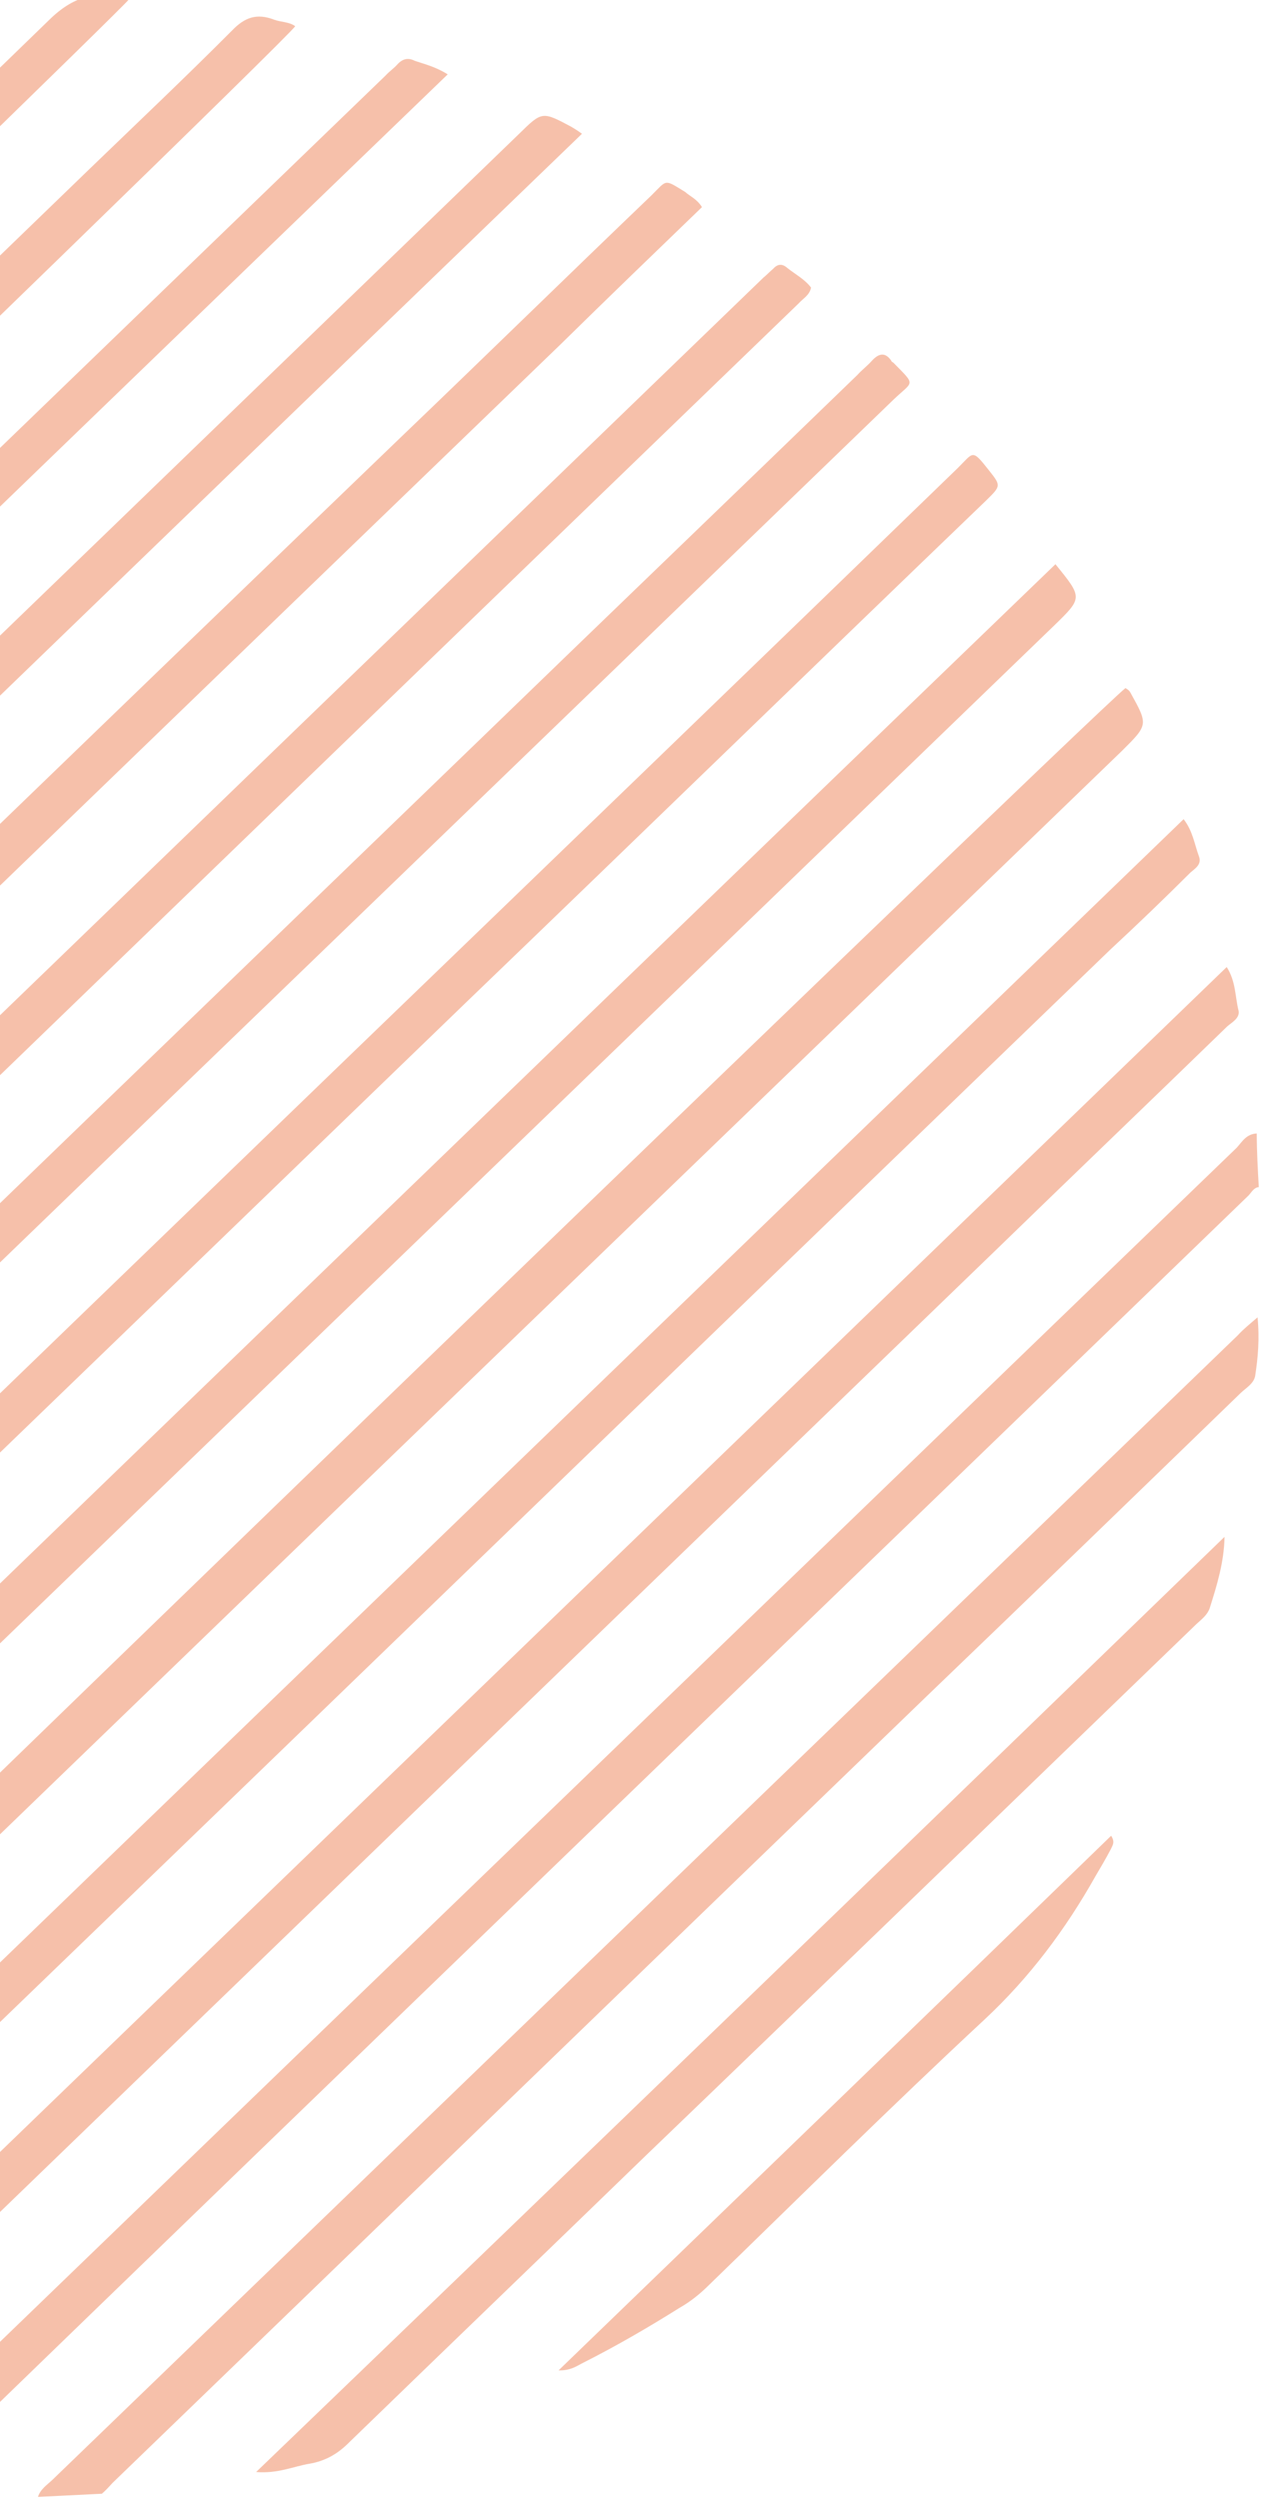 <svg xmlns="http://www.w3.org/2000/svg" width="92" height="180" viewBox="0 0 92 180">
    <g fill="none" fill-rule="evenodd">
        <g>
            <path fill="#FFF" d="M0 0H1440V2457H0z" transform="translate(0 -159)"/>
            <g fill="#E8622A" opacity=".4">
                <g>
                    <path d="M151.234 23.377c-.227.251-.112.628-.097.915-.753 44.158-1.602 88.32-2.307 132.524-.011 1.627-.484 2.657-1.789 3.49-.42.262-.79.568-1.256.88-.38-.794-.175-1.523-.119-2.291.29-16.38.582-32.76.876-49.141.537-29.074 1.025-58.193 1.561-87.266-.03-.573-.208-1.186.295-1.738.913.909 1.874 1.768 2.836 2.627M155.72 152.246c-.267-.512-.152-1.045-.133-1.572.708-39.562 1.416-79.124 2.12-118.686-.03-.572.037-1.15.093-1.918 1.208.99 2.084 2.045 2.862 3.105.314.462.15 1.044.13 1.572-.17 10.488-.338 20.976-.558 31.42-.492 27.204-.94 54.36-1.427 81.564.018.382.037.764.007 1.1-1.047 1.155-2.05 2.26-3.093 3.415M89.352 179.819c-3.019.3-3.019.3-2.978-2.573.813-45.74 1.584-91.43 2.397-137.17.205-12.548.462-25.05.667-37.598-.026-.477.044-.96.018-1.437-.04-.764.228-1.16 1.006-1.01.053.046.097-.004.194-.01 2.36.021 1.92-.1 1.879 1.865-.593 34.388-1.238 68.73-1.834 103.119-.443 24.427-.89 48.854-1.334 73.282.12.472.246 1.04-.015 1.532M96.187 179.75c.111-4.265.138-8.333.212-12.452.622-34.725 1.196-69.495 1.822-104.22.373-20.308.746-40.616 1.07-60.97C99.302.481 99.008.4 100.994.632c1.409.166 1.409.166 1.394 1.698-.343 17.244-.593 34.483-.935 51.728-.593 34.388-1.238 68.73-1.834 103.119-.116 6.896-.28 13.844-.399 20.74.011.19-.03.337.026.477-.033 1.15-.033 1.15-1.136 1.256l-1.156.06-.767.04M82.629.391c.317.463.149.95.175 1.427-.682 38.22-1.32 76.391-2.001 114.612-.373 20.309-.745 40.617-1.07 60.97-.033 2.06.202 2-1.982 1.683-1.212-.177-1.212-.177-1.14-1.568.156-8.86.316-17.721.473-26.582.592-34.483 1.23-68.922 1.818-103.405.269-15.04.53-30.174.794-45.213.034-.337.019-.623.048-.96-.026-.477.202-.728.682-.753.72-.085 1.476-.316 2.203-.21M109.163 2.025c3.097.317 3.097.317 3.056 3.19-.85 48.71-1.752 97.373-2.601 146.082-.15 8.142-.295 16.285-.395 24.472-.019.528-.041 1.055-.008 1.628-.026.432-.108.723-.633.798-.764.136-1.573.322-2.53.467 1.032-59.006 2.027-117.772 3.111-176.637M72.977 1.851c-.086 4.742-.175 9.484-.216 14.175-.66 35.875-1.267 71.795-1.93 107.67-.333 17.435-.616 34.916-.947 52.35.014.287-.019.528-.004.815-.026.432-.205.728-.693.562-.295-.08-.634-.11-.977-.236-1.416-.357-1.464-.402-1.446-1.839.287-17.385.619-34.82.906-52.205.559-31.42 1.073-62.789 1.68-94.163.183-8.383.273-16.762.455-25.145.012-1.628-.22-1.472 1.54-1.899.48-.025.95-.24 1.632-.085M119.035 4.764c.239-.06.336-.065.48-.024 2.546.728 2.546.728 2.539 3.36-.656 37.79-1.36 75.533-2.016 113.322-.332 17.435-.615 34.915-.947 52.35-.041 1.964.13 1.573-1.621 2.19-.376.116-.798.377-1.237.256-.407-1.27 2.403-168.083 2.802-171.454M63.13 4.23c-1.043 56.901-2 113.607-3.003 170.363-3.123-.699-3.123-.699-3.082-3.572.98-54.505 1.957-109.011 2.885-163.562.022-2.346.022-2.346 2.295-3.039.239-.06.477-.12.906-.19M125.77 172.563c.972-54.6 1.94-109.297 2.902-164.089 1.07.136 1.823.719 2.661 1.106.593.256.429.839.403 1.27-.004 2.633-.056 5.315-.157 7.952-.7 37.839-1.308 75.673-2.008 113.512-.217 12.357-.436 24.618-.649 36.975-.019 2.441.388 1.894-2.053 3.074-.235.155-.563.316-1.1.2M53.266 8.045c-.993 54.22-1.9 108.243-2.848 162.412-1.067-.136-1.775-.769-2.614-1.156-.592-.256-.475-.789-.404-1.27.02-2.347.092-4.647.113-6.993.88-49.955 1.762-99.91 2.647-149.769-.02-.381.056-.768.036-1.15-.03-.572.192-.92.713-1.09.657-.321 1.31-.738 2.357-.984M135.675 167.693c.913-51.2 1.819-102.496 2.72-153.887 1.219.271 1.938 1.095 2.833 1.623.45.311.242.944.216 1.376-.116 7.806-.287 15.567-.403 23.373-.596 33.479-1.185 67.053-1.777 100.532-.164 7.856-.328 15.712-.35 23.513-.02 1.436-.455 2.32-1.775 2.867-.473.217-.79.568-1.464.603M40.397 164.95c-.9-.624-1.744-1.106-2.548-1.734-.5-.357-.293-.99-.273-1.517.088-5.651.18-11.207.267-16.858.696-37.934 1.347-75.818 1.993-113.798.086-4.742.219-9.534.21-14.27-.02-1.292.37-2.125 1.594-2.668.47-.215.88-.667 1.405-.742.36 1.32-2.299 149.989-2.648 151.587M30.857 157.598c-1.052-.758-1.815-1.532-2.528-2.26-.51-.548-.353-1.226-.338-1.849.174-8.575.297-17.194.471-25.769.61-34.101 1.219-68.203 1.732-102.3.061-2.491 1.047-3.883 3.015-4.942.207 1.185-1.967 133.464-2.352 137.12M167.292 42.926c1.275 1.321 2.08 2.858 2.881 4.396.22.467.15.95.127 1.476-.332 18.345-.615 36.734-.992 55.13-.156 9.864-.354 19.78-.51 29.645.015 1.196-.268 2.215-.94 3.16-.674.944-1.091 2.114-2.291 3.134.645-32.525 1.207-64.758 1.725-96.941M176.732 63.92c.537.115.552.402.663.683.235.753.414 1.462.597 2.17 1.188 4.245 1.8 8.52 1.647 12.93-.336 9.157-.38 18.394-.522 27.541 0 .91-.097 1.824-.339 2.698-.589 2.567-1.27 5.138-2.102 7.67-.168.487-.23 1.065-.876 1.672.325-18.535.653-36.975.932-55.365" transform="translate(0 -159) translate(-127 121) rotate(45 63.64 153.64)"/>
                </g>
            </g>
        </g>
    </g>
</svg>
